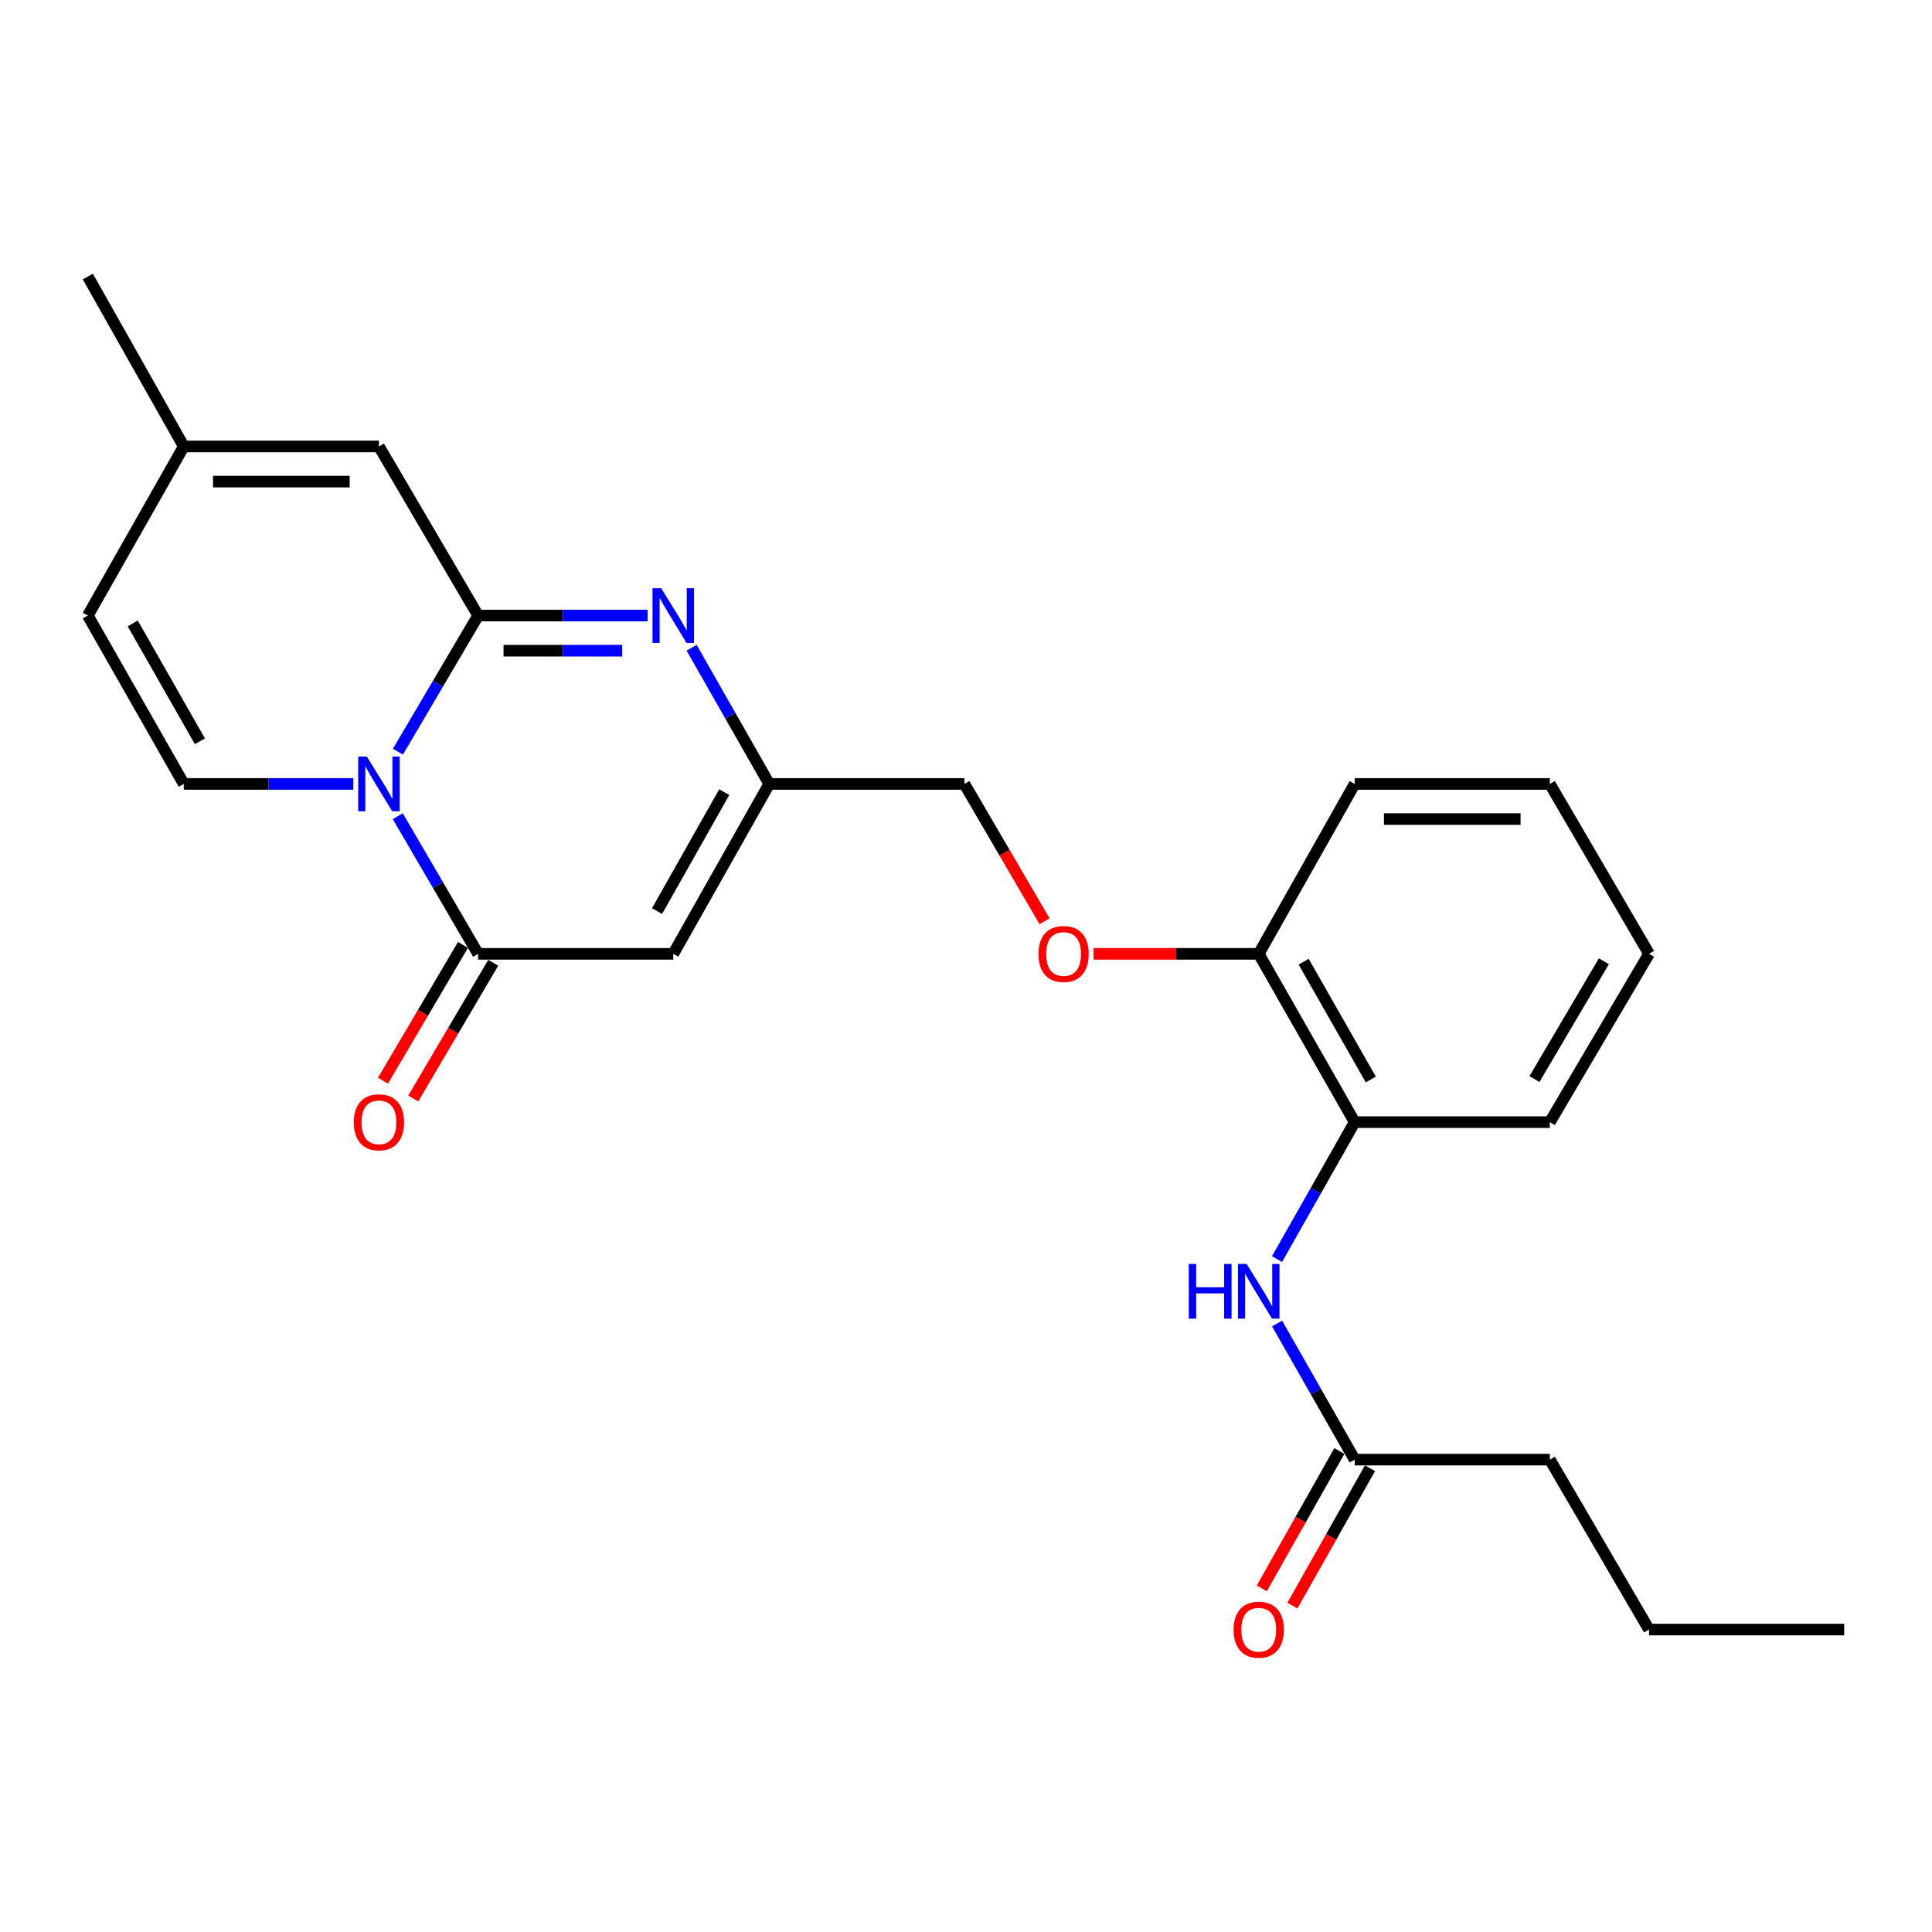 <?xml version='1.0' encoding='iso-8859-1'?>
<svg version='1.1' baseProfile='full'
              xmlns='http://www.w3.org/2000/svg'
                      xmlns:rdkit='http://www.rdkit.org/xml'
                      xmlns:xlink='http://www.w3.org/1999/xlink'
                  xml:space='preserve'
width='1000px' height='1000px' viewBox='0 0 1000 1000'>
<!-- END OF HEADER -->
<rect style='opacity:1.0;fill:#FFFFFF;stroke:none' width='1000' height='1000' x='0' y='0'> </rect>
<path class='bond-0' d='M 205.968,389.072 L 226.719,353.843' style='fill:none;fill-rule:evenodd;stroke:#0000FF;stroke-width:6px;stroke-linecap:butt;stroke-linejoin:miter;stroke-opacity:1' />
<path class='bond-0' d='M 226.719,353.843 L 247.47,318.613' style='fill:none;fill-rule:evenodd;stroke:#000000;stroke-width:6px;stroke-linecap:butt;stroke-linejoin:miter;stroke-opacity:1' />
<path class='bond-1' d='M 205.889,422.466 L 226.68,458.086' style='fill:none;fill-rule:evenodd;stroke:#0000FF;stroke-width:6px;stroke-linecap:butt;stroke-linejoin:miter;stroke-opacity:1' />
<path class='bond-1' d='M 226.68,458.086 L 247.47,493.705' style='fill:none;fill-rule:evenodd;stroke:#000000;stroke-width:6px;stroke-linecap:butt;stroke-linejoin:miter;stroke-opacity:1' />
<path class='bond-4' d='M 182.872,405.76 L 138.996,405.76' style='fill:none;fill-rule:evenodd;stroke:#0000FF;stroke-width:6px;stroke-linecap:butt;stroke-linejoin:miter;stroke-opacity:1' />
<path class='bond-4' d='M 138.996,405.76 L 95.12,405.76' style='fill:none;fill-rule:evenodd;stroke:#000000;stroke-width:6px;stroke-linecap:butt;stroke-linejoin:miter;stroke-opacity:1' />
<path class='bond-2' d='M 247.47,318.613 L 291.342,318.613' style='fill:none;fill-rule:evenodd;stroke:#000000;stroke-width:6px;stroke-linecap:butt;stroke-linejoin:miter;stroke-opacity:1' />
<path class='bond-2' d='M 291.342,318.613 L 335.213,318.613' style='fill:none;fill-rule:evenodd;stroke:#0000FF;stroke-width:6px;stroke-linecap:butt;stroke-linejoin:miter;stroke-opacity:1' />
<path class='bond-2' d='M 260.632,336.798 L 291.342,336.798' style='fill:none;fill-rule:evenodd;stroke:#000000;stroke-width:6px;stroke-linecap:butt;stroke-linejoin:miter;stroke-opacity:1' />
<path class='bond-2' d='M 291.342,336.798 L 322.052,336.798' style='fill:none;fill-rule:evenodd;stroke:#0000FF;stroke-width:6px;stroke-linecap:butt;stroke-linejoin:miter;stroke-opacity:1' />
<path class='bond-6' d='M 247.47,318.613 L 196.138,231.083' style='fill:none;fill-rule:evenodd;stroke:#000000;stroke-width:6px;stroke-linecap:butt;stroke-linejoin:miter;stroke-opacity:1' />
<path class='bond-3' d='M 247.47,493.705 L 348.478,493.705' style='fill:none;fill-rule:evenodd;stroke:#000000;stroke-width:6px;stroke-linecap:butt;stroke-linejoin:miter;stroke-opacity:1' />
<path class='bond-12' d='M 239.637,489.089 L 218.934,524.224' style='fill:none;fill-rule:evenodd;stroke:#000000;stroke-width:6px;stroke-linecap:butt;stroke-linejoin:miter;stroke-opacity:1' />
<path class='bond-12' d='M 218.934,524.224 L 198.232,559.358' style='fill:none;fill-rule:evenodd;stroke:#FF0000;stroke-width:6px;stroke-linecap:butt;stroke-linejoin:miter;stroke-opacity:1' />
<path class='bond-12' d='M 255.304,498.321 L 234.602,533.455' style='fill:none;fill-rule:evenodd;stroke:#000000;stroke-width:6px;stroke-linecap:butt;stroke-linejoin:miter;stroke-opacity:1' />
<path class='bond-12' d='M 234.602,533.455 L 213.899,568.59' style='fill:none;fill-rule:evenodd;stroke:#FF0000;stroke-width:6px;stroke-linecap:butt;stroke-linejoin:miter;stroke-opacity:1' />
<path class='bond-26' d='M 357.979,335.281 L 378.066,370.521' style='fill:none;fill-rule:evenodd;stroke:#0000FF;stroke-width:6px;stroke-linecap:butt;stroke-linejoin:miter;stroke-opacity:1' />
<path class='bond-26' d='M 378.066,370.521 L 398.154,405.76' style='fill:none;fill-rule:evenodd;stroke:#000000;stroke-width:6px;stroke-linecap:butt;stroke-linejoin:miter;stroke-opacity:1' />
<path class='bond-5' d='M 348.478,493.705 L 398.154,405.76' style='fill:none;fill-rule:evenodd;stroke:#000000;stroke-width:6px;stroke-linecap:butt;stroke-linejoin:miter;stroke-opacity:1' />
<path class='bond-5' d='M 340.096,471.57 L 374.869,410.008' style='fill:none;fill-rule:evenodd;stroke:#000000;stroke-width:6px;stroke-linecap:butt;stroke-linejoin:miter;stroke-opacity:1' />
<path class='bond-8' d='M 95.12,405.76 L 45.455,318.613' style='fill:none;fill-rule:evenodd;stroke:#000000;stroke-width:6px;stroke-linecap:butt;stroke-linejoin:miter;stroke-opacity:1' />
<path class='bond-8' d='M 103.47,383.684 L 68.704,322.681' style='fill:none;fill-rule:evenodd;stroke:#000000;stroke-width:6px;stroke-linecap:butt;stroke-linejoin:miter;stroke-opacity:1' />
<path class='bond-16' d='M 398.154,405.76 L 499.161,405.76' style='fill:none;fill-rule:evenodd;stroke:#000000;stroke-width:6px;stroke-linecap:butt;stroke-linejoin:miter;stroke-opacity:1' />
<path class='bond-25' d='M 196.138,231.083 L 95.12,231.083' style='fill:none;fill-rule:evenodd;stroke:#000000;stroke-width:6px;stroke-linecap:butt;stroke-linejoin:miter;stroke-opacity:1' />
<path class='bond-25' d='M 180.985,249.268 L 110.273,249.268' style='fill:none;fill-rule:evenodd;stroke:#000000;stroke-width:6px;stroke-linecap:butt;stroke-linejoin:miter;stroke-opacity:1' />
<path class='bond-7' d='M 660.979,651.706 L 681.078,616.264' style='fill:none;fill-rule:evenodd;stroke:#0000FF;stroke-width:6px;stroke-linecap:butt;stroke-linejoin:miter;stroke-opacity:1' />
<path class='bond-7' d='M 681.078,616.264 L 701.177,580.822' style='fill:none;fill-rule:evenodd;stroke:#000000;stroke-width:6px;stroke-linecap:butt;stroke-linejoin:miter;stroke-opacity:1' />
<path class='bond-11' d='M 661.022,685.049 L 681.099,720.274' style='fill:none;fill-rule:evenodd;stroke:#0000FF;stroke-width:6px;stroke-linecap:butt;stroke-linejoin:miter;stroke-opacity:1' />
<path class='bond-11' d='M 681.099,720.274 L 701.177,755.499' style='fill:none;fill-rule:evenodd;stroke:#000000;stroke-width:6px;stroke-linecap:butt;stroke-linejoin:miter;stroke-opacity:1' />
<path class='bond-9' d='M 45.455,318.613 L 95.12,231.083' style='fill:none;fill-rule:evenodd;stroke:#000000;stroke-width:6px;stroke-linecap:butt;stroke-linejoin:miter;stroke-opacity:1' />
<path class='bond-19' d='M 95.12,231.083 L 45.455,143.128' style='fill:none;fill-rule:evenodd;stroke:#000000;stroke-width:6px;stroke-linecap:butt;stroke-linejoin:miter;stroke-opacity:1' />
<path class='bond-10' d='M 701.177,580.822 L 651.522,493.705' style='fill:none;fill-rule:evenodd;stroke:#000000;stroke-width:6px;stroke-linecap:butt;stroke-linejoin:miter;stroke-opacity:1' />
<path class='bond-10' d='M 709.528,558.749 L 674.769,497.767' style='fill:none;fill-rule:evenodd;stroke:#000000;stroke-width:6px;stroke-linecap:butt;stroke-linejoin:miter;stroke-opacity:1' />
<path class='bond-18' d='M 701.177,580.822 L 802.195,580.822' style='fill:none;fill-rule:evenodd;stroke:#000000;stroke-width:6px;stroke-linecap:butt;stroke-linejoin:miter;stroke-opacity:1' />
<path class='bond-15' d='M 693.259,751.029 L 673.187,786.584' style='fill:none;fill-rule:evenodd;stroke:#000000;stroke-width:6px;stroke-linecap:butt;stroke-linejoin:miter;stroke-opacity:1' />
<path class='bond-15' d='M 673.187,786.584 L 653.114,822.139' style='fill:none;fill-rule:evenodd;stroke:#FF0000;stroke-width:6px;stroke-linecap:butt;stroke-linejoin:miter;stroke-opacity:1' />
<path class='bond-15' d='M 709.095,759.969 L 689.022,795.524' style='fill:none;fill-rule:evenodd;stroke:#000000;stroke-width:6px;stroke-linecap:butt;stroke-linejoin:miter;stroke-opacity:1' />
<path class='bond-15' d='M 689.022,795.524 L 668.95,831.079' style='fill:none;fill-rule:evenodd;stroke:#FF0000;stroke-width:6px;stroke-linecap:butt;stroke-linejoin:miter;stroke-opacity:1' />
<path class='bond-17' d='M 701.177,755.499 L 802.195,755.499' style='fill:none;fill-rule:evenodd;stroke:#000000;stroke-width:6px;stroke-linecap:butt;stroke-linejoin:miter;stroke-opacity:1' />
<path class='bond-13' d='M 651.522,493.705 L 608.781,493.705' style='fill:none;fill-rule:evenodd;stroke:#000000;stroke-width:6px;stroke-linecap:butt;stroke-linejoin:miter;stroke-opacity:1' />
<path class='bond-13' d='M 608.781,493.705 L 566.039,493.705' style='fill:none;fill-rule:evenodd;stroke:#FF0000;stroke-width:6px;stroke-linecap:butt;stroke-linejoin:miter;stroke-opacity:1' />
<path class='bond-20' d='M 651.522,493.705 L 701.177,405.76' style='fill:none;fill-rule:evenodd;stroke:#000000;stroke-width:6px;stroke-linecap:butt;stroke-linejoin:miter;stroke-opacity:1' />
<path class='bond-14' d='M 540.666,476.839 L 519.914,441.3' style='fill:none;fill-rule:evenodd;stroke:#FF0000;stroke-width:6px;stroke-linecap:butt;stroke-linejoin:miter;stroke-opacity:1' />
<path class='bond-14' d='M 519.914,441.3 L 499.161,405.76' style='fill:none;fill-rule:evenodd;stroke:#000000;stroke-width:6px;stroke-linecap:butt;stroke-linejoin:miter;stroke-opacity:1' />
<path class='bond-21' d='M 802.195,755.499 L 853.538,843.454' style='fill:none;fill-rule:evenodd;stroke:#000000;stroke-width:6px;stroke-linecap:butt;stroke-linejoin:miter;stroke-opacity:1' />
<path class='bond-27' d='M 802.195,580.822 L 853.538,493.705' style='fill:none;fill-rule:evenodd;stroke:#000000;stroke-width:6px;stroke-linecap:butt;stroke-linejoin:miter;stroke-opacity:1' />
<path class='bond-27' d='M 794.23,558.521 L 830.17,497.539' style='fill:none;fill-rule:evenodd;stroke:#000000;stroke-width:6px;stroke-linecap:butt;stroke-linejoin:miter;stroke-opacity:1' />
<path class='bond-24' d='M 701.177,405.76 L 802.195,405.76' style='fill:none;fill-rule:evenodd;stroke:#000000;stroke-width:6px;stroke-linecap:butt;stroke-linejoin:miter;stroke-opacity:1' />
<path class='bond-24' d='M 716.33,423.945 L 787.042,423.945' style='fill:none;fill-rule:evenodd;stroke:#000000;stroke-width:6px;stroke-linecap:butt;stroke-linejoin:miter;stroke-opacity:1' />
<path class='bond-23' d='M 853.538,843.454 L 954.545,843.454' style='fill:none;fill-rule:evenodd;stroke:#000000;stroke-width:6px;stroke-linecap:butt;stroke-linejoin:miter;stroke-opacity:1' />
<path class='bond-22' d='M 853.538,493.705 L 802.195,405.76' style='fill:none;fill-rule:evenodd;stroke:#000000;stroke-width:6px;stroke-linecap:butt;stroke-linejoin:miter;stroke-opacity:1' />
<path  class='atom-0' d='M 189.878 391.6
L 199.158 406.6
Q 200.078 408.08, 201.558 410.76
Q 203.038 413.44, 203.118 413.6
L 203.118 391.6
L 206.878 391.6
L 206.878 419.92
L 202.998 419.92
L 193.038 403.52
Q 191.878 401.6, 190.638 399.4
Q 189.438 397.2, 189.078 396.52
L 189.078 419.92
L 185.398 419.92
L 185.398 391.6
L 189.878 391.6
' fill='#0000FF'/>
<path  class='atom-3' d='M 342.218 304.453
L 351.498 319.453
Q 352.418 320.933, 353.898 323.613
Q 355.378 326.293, 355.458 326.453
L 355.458 304.453
L 359.218 304.453
L 359.218 332.773
L 355.338 332.773
L 345.378 316.373
Q 344.218 314.453, 342.978 312.253
Q 341.778 310.053, 341.418 309.373
L 341.418 332.773
L 337.738 332.773
L 337.738 304.453
L 342.218 304.453
' fill='#0000FF'/>
<path  class='atom-8' d='M 615.302 654.223
L 619.142 654.223
L 619.142 666.263
L 633.622 666.263
L 633.622 654.223
L 637.462 654.223
L 637.462 682.543
L 633.622 682.543
L 633.622 669.463
L 619.142 669.463
L 619.142 682.543
L 615.302 682.543
L 615.302 654.223
' fill='#0000FF'/>
<path  class='atom-8' d='M 645.262 654.223
L 654.542 669.223
Q 655.462 670.703, 656.942 673.383
Q 658.422 676.063, 658.502 676.223
L 658.502 654.223
L 662.262 654.223
L 662.262 682.543
L 658.382 682.543
L 648.422 666.143
Q 647.262 664.223, 646.022 662.023
Q 644.822 659.823, 644.462 659.143
L 644.462 682.543
L 640.782 682.543
L 640.782 654.223
L 645.262 654.223
' fill='#0000FF'/>
<path  class='atom-13' d='M 183.138 580.902
Q 183.138 574.102, 186.498 570.302
Q 189.858 566.502, 196.138 566.502
Q 202.418 566.502, 205.778 570.302
Q 209.138 574.102, 209.138 580.902
Q 209.138 587.782, 205.738 591.702
Q 202.338 595.582, 196.138 595.582
Q 189.898 595.582, 186.498 591.702
Q 183.138 587.822, 183.138 580.902
M 196.138 592.382
Q 200.458 592.382, 202.778 589.502
Q 205.138 586.582, 205.138 580.902
Q 205.138 575.342, 202.778 572.542
Q 200.458 569.702, 196.138 569.702
Q 191.818 569.702, 189.458 572.502
Q 187.138 575.302, 187.138 580.902
Q 187.138 586.622, 189.458 589.502
Q 191.818 592.382, 196.138 592.382
' fill='#FF0000'/>
<path  class='atom-15' d='M 537.514 493.785
Q 537.514 486.985, 540.874 483.185
Q 544.234 479.385, 550.514 479.385
Q 556.794 479.385, 560.154 483.185
Q 563.514 486.985, 563.514 493.785
Q 563.514 500.665, 560.114 504.585
Q 556.714 508.465, 550.514 508.465
Q 544.274 508.465, 540.874 504.585
Q 537.514 500.705, 537.514 493.785
M 550.514 505.265
Q 554.834 505.265, 557.154 502.385
Q 559.514 499.465, 559.514 493.785
Q 559.514 488.225, 557.154 485.425
Q 554.834 482.585, 550.514 482.585
Q 546.194 482.585, 543.834 485.385
Q 541.514 488.185, 541.514 493.785
Q 541.514 499.505, 543.834 502.385
Q 546.194 505.265, 550.514 505.265
' fill='#FF0000'/>
<path  class='atom-16' d='M 638.522 843.534
Q 638.522 836.734, 641.882 832.934
Q 645.242 829.134, 651.522 829.134
Q 657.802 829.134, 661.162 832.934
Q 664.522 836.734, 664.522 843.534
Q 664.522 850.414, 661.122 854.334
Q 657.722 858.214, 651.522 858.214
Q 645.282 858.214, 641.882 854.334
Q 638.522 850.454, 638.522 843.534
M 651.522 855.014
Q 655.842 855.014, 658.162 852.134
Q 660.522 849.214, 660.522 843.534
Q 660.522 837.974, 658.162 835.174
Q 655.842 832.334, 651.522 832.334
Q 647.202 832.334, 644.842 835.134
Q 642.522 837.934, 642.522 843.534
Q 642.522 849.254, 644.842 852.134
Q 647.202 855.014, 651.522 855.014
' fill='#FF0000'/>
</svg>
